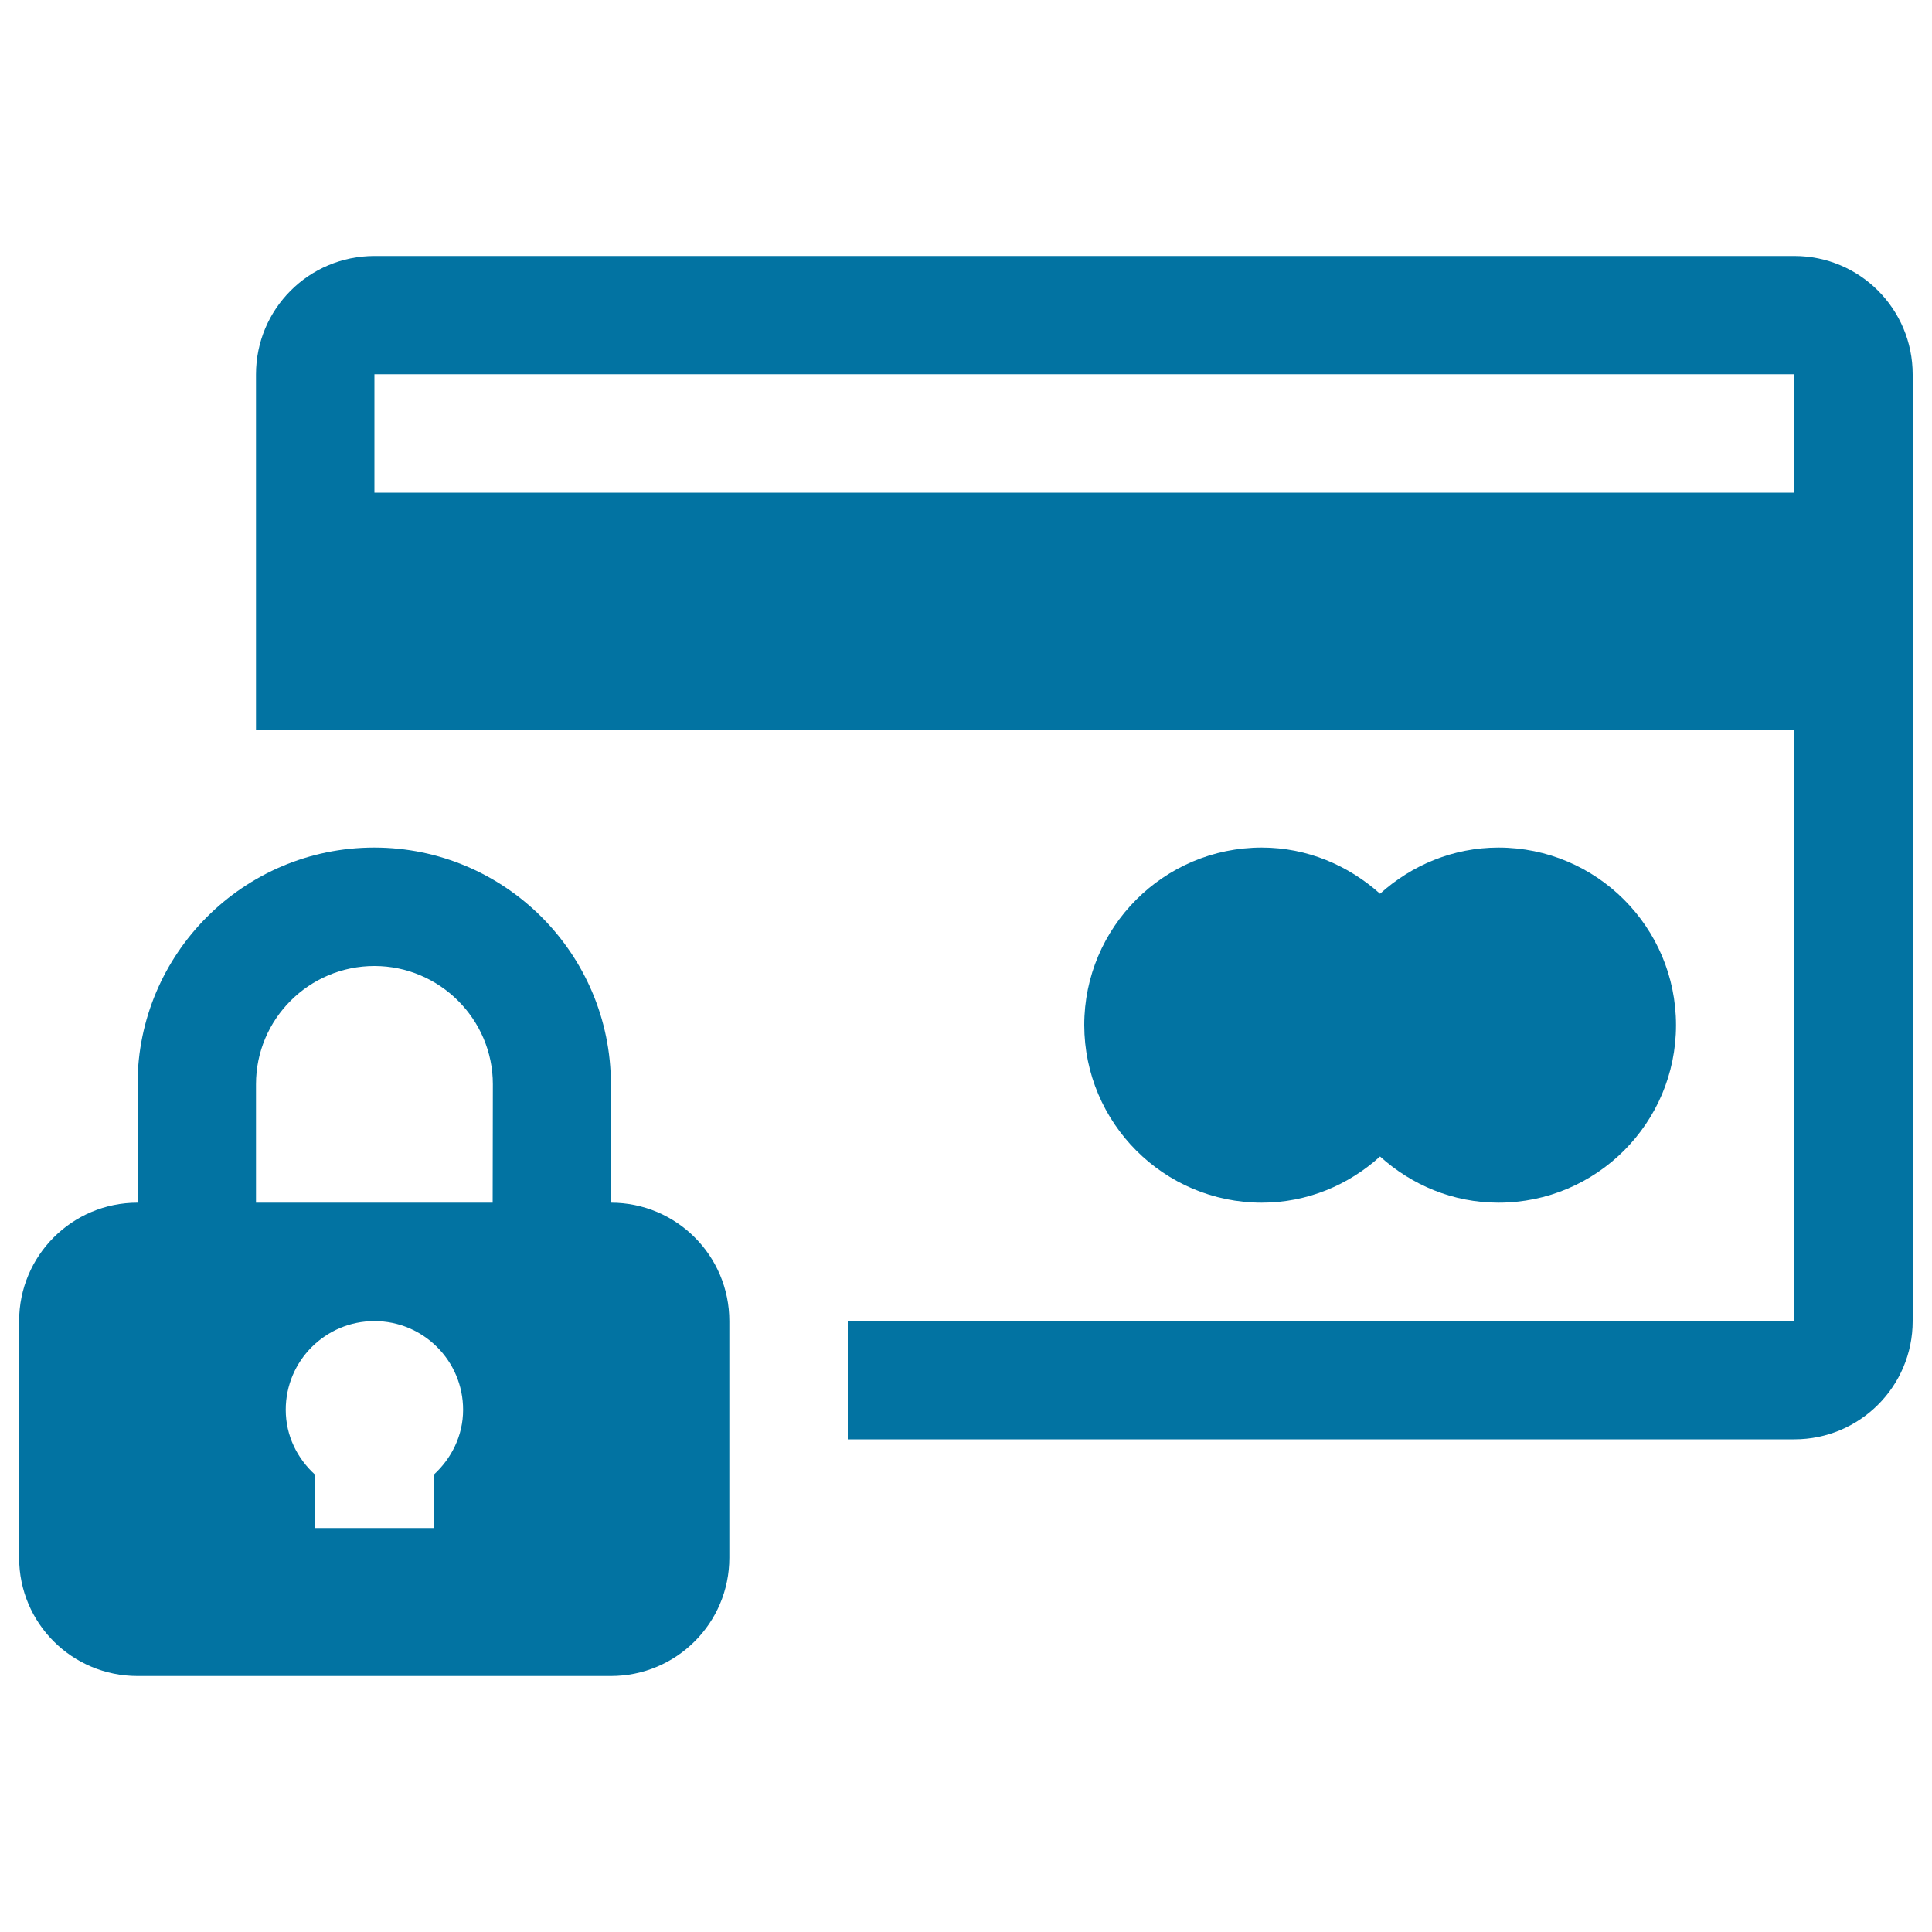 <svg xmlns="http://www.w3.org/2000/svg" viewBox="0 0 1000 1000" style="fill:#0273a2">
<title>Credit Card Lock Symbol SVG icon</title>
<g><g><path d="M653.1,622.5c23.6,0,45-9.2,61.2-23.9c16.3,14.7,37.6,23.9,61.3,23.9c50.7,0,91.9-41.2,91.9-91.9c0-50.7-41.2-91.9-91.9-91.9c-23.6,0-45,9.2-61.3,23.9c-16.3-14.6-37.6-23.9-61.2-23.9c-50.7,0-91.9,41.2-91.9,91.9C561.3,581.3,602.4,622.5,653.1,622.5z"/><path d="M928.8,132.5h-735c-33.9,0-61.3,27.4-61.3,61.3v183.8h61.3H500h428.8v306.3h-490V745h490c33.8,0,61.2-27.4,61.2-61.2v-490C990,159.9,962.6,132.5,928.8,132.5z M928.8,255h-735v-61.3h735V255z"/><path d="M316.2,622.5v-61.3c0-67.5-54.9-122.5-122.5-122.5s-122.5,55-122.5,122.5v61.3c-33.9,0-61.3,27.4-61.3,61.3v122.5c0,33.9,27.4,61.2,61.3,61.2h245c33.9,0,61.3-27.4,61.3-61.2V683.8C377.5,649.9,350.1,622.5,316.2,622.5z M224.4,763.4v27.5h-61.2v-27.5c-9.3-8.4-15.3-20.2-15.3-33.7c0-25.4,20.6-45.9,45.9-45.9c25.4,0,45.9,20.6,45.9,45.9C239.7,743.2,233.6,755,224.4,763.4z M255,622.5H132.5v-61.3c0-33.8,27.5-61.2,61.3-61.2c33.7,0,61.3,27.5,61.3,61.2L255,622.5L255,622.5z"/></g></g>
</svg>